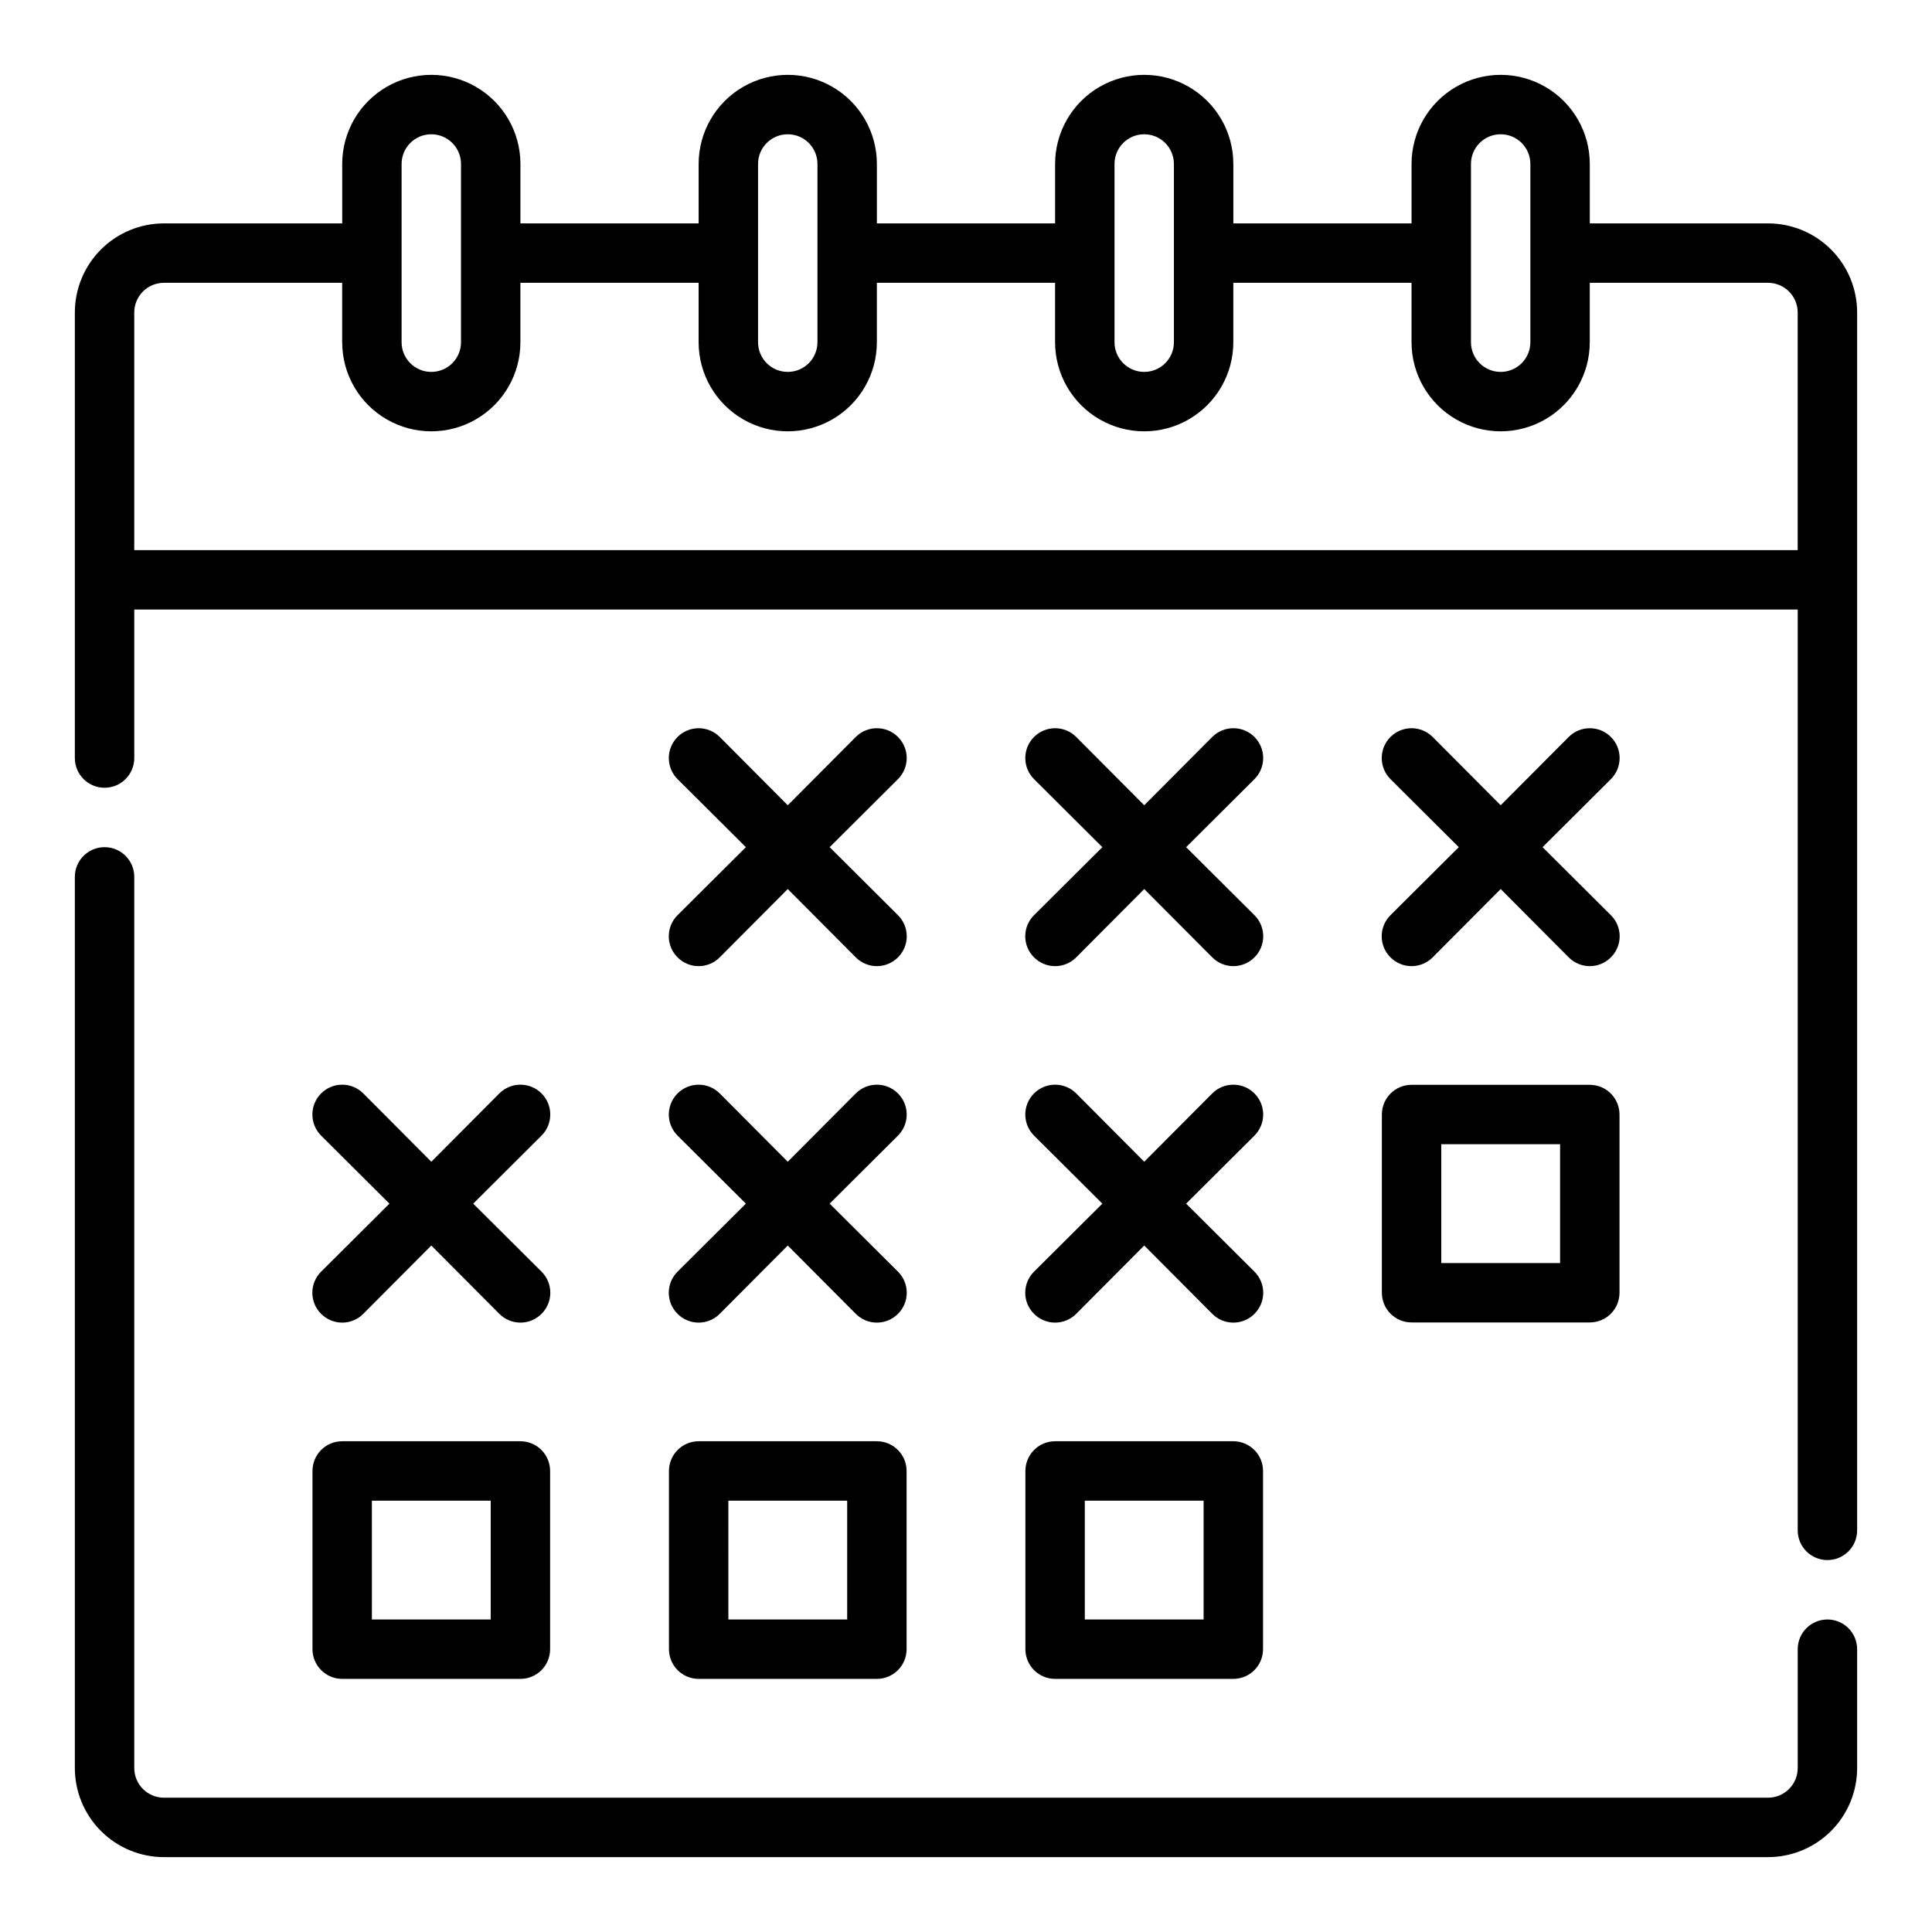 <?xml version="1.0" encoding="UTF-8"?>
<!-- Uploaded to: ICON Repo, www.iconrepo.com, Generator: ICON Repo Mixer Tools -->
<svg fill="#000000" width="800px" height="800px" version="1.1" viewBox="144 144 512 512" xmlns="http://www.w3.org/2000/svg">
 <g>
  <path d="m226.81 581.05c0 2.09 0.832 4.09 2.309 5.566 1.477 1.477 3.477 2.305 5.566 2.305h47.23c2.09 0 4.09-0.828 5.566-2.305 1.477-1.477 2.305-3.477 2.305-5.566v-47.23c0-2.09-0.828-4.09-2.305-5.566-1.477-1.477-3.477-2.309-5.566-2.309h-47.23c-4.348 0-7.875 3.527-7.875 7.875zm15.742-39.359h31.488v31.488h-31.484z"/>
  <path d="m321.28 581.05c0 2.09 0.832 4.09 2.305 5.566 1.477 1.477 3.481 2.305 5.566 2.305h47.234c2.086 0 4.09-0.828 5.566-2.305 1.477-1.477 2.305-3.477 2.305-5.566v-47.23c0-2.09-0.828-4.09-2.305-5.566-1.477-1.477-3.481-2.309-5.566-2.309h-47.234c-4.348 0-7.871 3.527-7.871 7.875zm15.742-39.359h31.488v31.488h-31.484z"/>
  <path d="m415.74 581.05c0 2.09 0.828 4.09 2.305 5.566 1.477 1.477 3.481 2.305 5.566 2.305h47.234c2.086 0 4.09-0.828 5.566-2.305 1.477-1.477 2.305-3.477 2.305-5.566v-47.23c0-2.09-0.828-4.09-2.305-5.566-1.477-1.477-3.481-2.309-5.566-2.309h-47.234c-4.348 0-7.871 3.527-7.871 7.875zm15.742-39.359h31.488v31.488h-31.484z"/>
  <path d="m510.21 486.59c0 2.09 0.828 4.09 2.305 5.566 1.477 1.477 3.481 2.305 5.566 2.305h47.234c2.086 0 4.09-0.828 5.566-2.305 1.477-1.477 2.305-3.477 2.305-5.566v-47.23c0-2.09-0.828-4.09-2.305-5.566-1.477-1.477-3.481-2.305-5.566-2.305h-47.234c-4.348 0-7.871 3.523-7.871 7.871zm15.742-39.359h31.488v31.488h-31.488z"/>
  <path d="m512.49 397.71c1.48 1.492 3.492 2.328 5.59 2.328 2.102 0 4.113-0.836 5.59-2.328l18.027-18.105 18.027 18.105c1.477 1.492 3.488 2.328 5.59 2.328 2.098 0 4.109-0.836 5.586-2.328 1.492-1.477 2.332-3.488 2.332-5.59 0-2.098-0.84-4.109-2.332-5.586l-18.105-18.027 18.105-18.027c3.09-3.086 3.09-8.094 0-11.18-3.086-3.086-8.09-3.086-11.176 0l-18.027 18.105-18.027-18.105c-3.086-3.086-8.09-3.086-11.18 0-3.086 3.086-3.086 8.094 0 11.18l18.105 18.027-18.105 18.027c-1.488 1.477-2.328 3.488-2.328 5.586 0 2.102 0.84 4.113 2.328 5.59z"/>
  <path d="m418.03 397.71c1.477 1.492 3.488 2.328 5.586 2.328 2.102 0 4.113-0.836 5.59-2.328l18.027-18.105 18.027 18.105c1.477 1.492 3.488 2.328 5.59 2.328 2.098 0 4.109-0.836 5.59-2.328 1.488-1.477 2.328-3.488 2.328-5.59 0-2.098-0.84-4.109-2.328-5.586l-18.105-18.027 18.105-18.027c3.086-3.086 3.086-8.094 0-11.18-3.09-3.086-8.094-3.086-11.18 0l-18.027 18.105-18.027-18.105c-3.086-3.086-8.09-3.086-11.176 0-3.09 3.086-3.09 8.094 0 11.18l18.105 18.027-18.105 18.027c-1.492 1.477-2.332 3.488-2.332 5.586 0 2.102 0.84 4.113 2.332 5.59z"/>
  <path d="m323.56 397.71c1.477 1.492 3.488 2.328 5.586 2.328 2.102 0 4.113-0.836 5.59-2.328l18.027-18.105 18.027 18.105c1.477 1.492 3.492 2.328 5.59 2.328 2.098 0 4.109-0.836 5.59-2.328 1.488-1.477 2.328-3.488 2.328-5.59 0-2.098-0.84-4.109-2.328-5.586l-18.105-18.027 18.105-18.027c3.086-3.086 3.086-8.094 0-11.18-3.086-3.086-8.094-3.086-11.18 0l-18.027 18.105-18.027-18.105c-3.086-3.086-8.09-3.086-11.176 0-3.09 3.086-3.09 8.094 0 11.18l18.105 18.027-18.105 18.027c-1.492 1.477-2.328 3.488-2.328 5.586 0 2.102 0.836 4.113 2.328 5.59z"/>
  <path d="m229.1 492.18c1.477 1.492 3.488 2.328 5.59 2.328 2.098 0 4.109-0.836 5.586-2.328l18.027-18.105 18.027 18.105c1.48 1.492 3.492 2.328 5.59 2.328 2.098 0 4.109-0.836 5.59-2.328 1.488-1.477 2.328-3.488 2.328-5.59 0-2.098-0.84-4.109-2.328-5.59l-18.105-18.023 18.105-18.027c3.086-3.09 3.086-8.094 0-11.18-3.086-3.086-8.094-3.086-11.18 0l-18.027 18.105-18.027-18.105c-3.086-3.086-8.09-3.086-11.176 0-3.086 3.086-3.086 8.09 0 11.18l18.105 18.027-18.105 18.027v-0.004c-1.492 1.48-2.328 3.492-2.328 5.59 0 2.102 0.836 4.113 2.328 5.59z"/>
  <path d="m323.56 492.18c1.477 1.492 3.488 2.328 5.586 2.328 2.102 0 4.113-0.836 5.59-2.328l18.027-18.105 18.027 18.105c1.477 1.492 3.492 2.328 5.59 2.328 2.098 0 4.109-0.836 5.59-2.328 1.488-1.477 2.328-3.488 2.328-5.59 0-2.098-0.84-4.109-2.328-5.59l-18.105-18.023 18.105-18.027c3.086-3.09 3.086-8.094 0-11.18-3.086-3.086-8.094-3.086-11.18 0l-18.027 18.105-18.027-18.105c-3.086-3.086-8.09-3.086-11.176 0-3.09 3.086-3.09 8.09 0 11.18l18.105 18.027-18.105 18.027v-0.004c-1.492 1.48-2.328 3.492-2.328 5.59 0 2.102 0.836 4.113 2.328 5.59z"/>
  <path d="m418.03 492.18c1.477 1.492 3.488 2.328 5.586 2.328 2.102 0 4.113-0.836 5.59-2.328l18.027-18.105 18.027 18.105c1.477 1.492 3.488 2.328 5.59 2.328 2.098 0 4.109-0.836 5.59-2.328 1.488-1.477 2.328-3.488 2.328-5.59 0-2.098-0.84-4.109-2.328-5.59l-18.105-18.023 18.105-18.027c3.086-3.09 3.086-8.094 0-11.18-3.09-3.086-8.094-3.086-11.18 0l-18.027 18.105-18.027-18.105c-3.086-3.086-8.09-3.086-11.176 0-3.09 3.086-3.09 8.09 0 11.18l18.105 18.027-18.105 18.027v-0.004c-1.492 1.48-2.332 3.492-2.332 5.59 0 2.102 0.84 4.113 2.332 5.59z"/>
  <path d="m612.54 203.2h-47.23v-15.746c0-8.438-4.504-16.234-11.809-20.453-7.309-4.219-16.309-4.219-23.617 0-7.309 4.219-11.809 12.016-11.809 20.453v15.746h-47.23v-15.746c0-8.438-4.504-16.234-11.809-20.453-7.309-4.219-16.309-4.219-23.617 0-7.305 4.219-11.809 12.016-11.809 20.453v15.746h-47.23v-15.746c0-8.438-4.5-16.234-11.809-20.453-7.309-4.219-16.309-4.219-23.617 0-7.305 4.219-11.809 12.016-11.809 20.453v15.746h-47.23v-15.746c0-8.438-4.5-16.234-11.809-20.453-7.305-4.219-16.309-4.219-23.617 0-7.305 4.219-11.805 12.016-11.805 20.453v15.746h-47.234c-6.262 0-12.27 2.488-16.699 6.914-4.43 4.43-6.918 10.438-6.918 16.699v118.08c0 4.348 3.527 7.871 7.875 7.871 4.348 0 7.871-3.523 7.871-7.871v-39.359h440.83v244.03c0 4.348 3.527 7.871 7.875 7.871 4.348 0 7.871-3.523 7.871-7.871v-322.75c0-6.262-2.488-12.27-6.918-16.699-4.43-4.426-10.438-6.914-16.699-6.914zm-78.719-15.746c0-4.348 3.523-7.871 7.871-7.871 4.348 0 7.871 3.523 7.871 7.871v47.234c0 4.348-3.523 7.871-7.871 7.871-4.348 0-7.871-3.523-7.871-7.871zm-94.465 0c0-4.348 3.523-7.871 7.871-7.871 4.348 0 7.871 3.523 7.871 7.871v47.234c0 4.348-3.523 7.871-7.871 7.871-4.348 0-7.871-3.523-7.871-7.871zm-94.465 0c0-4.348 3.523-7.871 7.871-7.871s7.871 3.523 7.871 7.871v47.234c0 4.348-3.523 7.871-7.871 7.871s-7.871-3.523-7.871-7.871zm-94.465 0c0-4.348 3.523-7.871 7.871-7.871 4.348 0 7.875 3.523 7.875 7.871v47.234c0 4.348-3.527 7.871-7.875 7.871-4.348 0-7.871-3.523-7.871-7.871zm-70.848 102.34v-62.977c0-4.348 3.523-7.871 7.871-7.871h47.23v15.742l0.004 0.004c0 8.438 4.5 16.23 11.805 20.449 7.309 4.219 16.312 4.219 23.617 0 7.309-4.219 11.809-12.012 11.809-20.449v-15.746h47.23v15.746c0 8.438 4.504 16.23 11.809 20.449 7.309 4.219 16.309 4.219 23.617 0 7.309-4.219 11.809-12.012 11.809-20.449v-15.746h47.23v15.746c0 8.438 4.504 16.23 11.809 20.449 7.309 4.219 16.309 4.219 23.617 0 7.305-4.219 11.809-12.012 11.809-20.449v-15.746h47.23v15.746c0 8.438 4.5 16.23 11.809 20.449 7.309 4.219 16.309 4.219 23.617 0 7.305-4.219 11.809-12.012 11.809-20.449v-15.746h47.23c2.09 0 4.09 0.828 5.566 2.305 1.477 1.477 2.305 3.481 2.305 5.566v62.977z"/>
  <path d="m628.29 573.18c-4.348 0-7.875 3.523-7.875 7.871v31.488c0 2.09-0.828 4.09-2.305 5.566s-3.477 2.305-5.566 2.305h-425.09c-4.348 0-7.871-3.523-7.871-7.871v-236.16c0-4.348-3.523-7.871-7.871-7.871-4.348 0-7.875 3.523-7.875 7.871v236.16c0 6.262 2.488 12.27 6.918 16.699 4.43 4.43 10.438 6.918 16.699 6.918h425.09c6.262 0 12.27-2.488 16.699-6.918 4.43-4.43 6.918-10.438 6.918-16.699v-31.488c0-2.086-0.832-4.09-2.305-5.566-1.477-1.477-3.481-2.305-5.566-2.305z"/>
 </g>
</svg>
